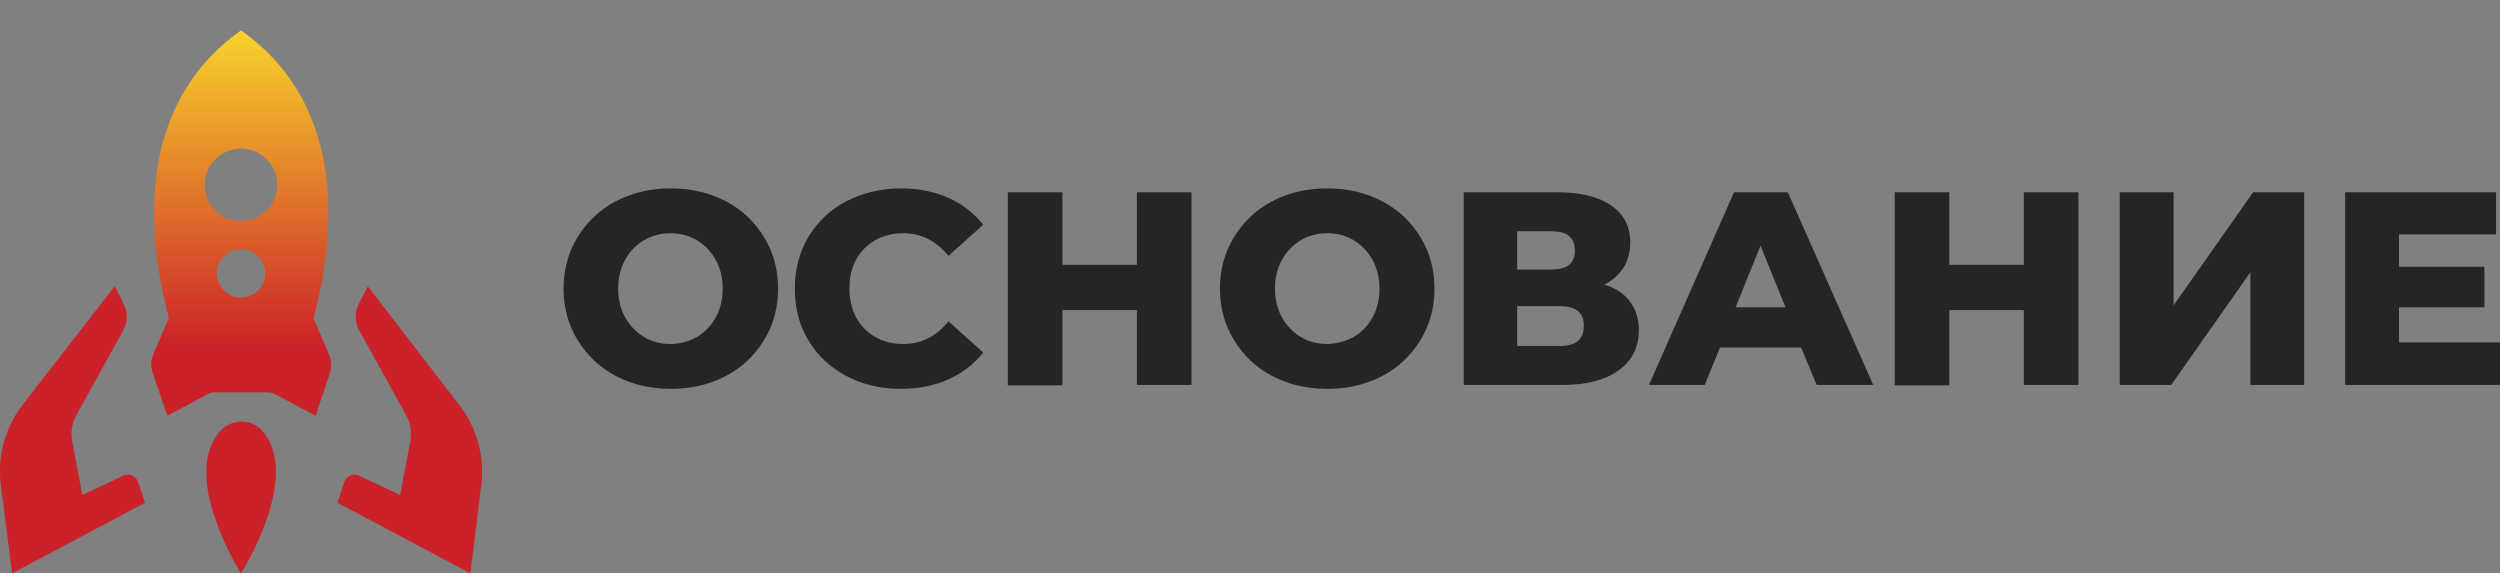<?xml version="1.0" encoding="UTF-8"?> <!-- Generator: Adobe Illustrator 17.1.0, SVG Export Plug-In . SVG Version: 6.00 Build 0) --> <svg xmlns="http://www.w3.org/2000/svg" xmlns:xlink="http://www.w3.org/1999/xlink" id="Layer_1" x="0px" y="0px" viewBox="0 0 641 147" xml:space="preserve"><rect x="0" y="0" width="641" height="147" fill="#808080" stroke="none"/> <g> <g> <g> <path fill="#CB2128" d="M91.7,121.8l10.9,5.1l2.6-13.8c0.4-2.2,0.1-4.5-1-6.5L92.1,84.7c-1.2-2.1-1.2-4.7-0.1-6.8l2.3-4.5 l23.5,30.5c4.5,5.8,6.5,13.2,5.6,20.5l-2.8,22.6l-34.1-18.1l1.8-5.3C88.8,122.1,90.3,121.4,91.7,121.8z"></path> <path fill="#CB2128" d="M32,121.8l-10.9,5.1l-2.6-13.8c-0.4-2.2-0.1-4.5,1-6.5l12.1-21.9c1.2-2.1,1.2-4.7,0.1-6.8l-2.3-4.5 L5.8,103.8c-4.5,5.8-6.5,13.2-5.6,20.5L3.1,147l34.1-18.1l-1.8-5.3C34.9,122.1,33.4,121.4,32,121.8z"></path> </g> <path fill="#CB2128" d="M61.9,108.1L61.9,108.1c-2.1,0-4.1,0.9-5.4,2.4C46,122.2,61.8,147,61.8,147l0,0l0,0v0 c0,0,15.8-24.8,5.4-36.6C65.9,108.9,63.9,108.1,61.9,108.1z"></path> <linearGradient id="SVGID_1_" gradientUnits="userSpaceOnUse" x1="61.834" y1="-5.761" x2="61.834" y2="89.531"> <stop offset="0" style="stop-color:#FFF02D"></stop> <stop offset="1" style="stop-color:#CB2128"></stop> </linearGradient> <path fill="url(#SVGID_1_)" d="M84.4,91l-4-9.4C86,60.5,89.2,27.1,61.8,7.8C34.5,27.1,37.7,60.5,43.3,81.5l-4,9.4 c-0.6,1.4-0.7,3-0.2,4.5l3.8,11.2l10.3-5.5c0.6-0.3,1.2-0.5,1.9-0.5h6.8h6.8c0.7,0,1.3,0.2,1.9,0.5l10.3,5.5l3.8-11.2 C85,94,85,92.4,84.4,91z M61.8,76.3c-3.4,0-6.2-2.8-6.2-6.2c0-3.4,2.8-6.2,6.2-6.2c3.4,0,6.2,2.8,6.2,6.2 C68,73.6,65.2,76.3,61.8,76.3z M61.8,56.7c-5.1,0-9.3-4.2-9.3-9.3s4.2-9.3,9.3-9.3c5.1,0,9.3,4.2,9.3,9.3S67,56.7,61.8,56.7z"></path> </g> <g> <g> <path fill="#262424" d="M157.9,96.4c-4.2-2.2-7.4-5.3-9.8-9.2c-2.4-3.9-3.6-8.3-3.6-13.2c0-4.9,1.2-9.3,3.6-13.2 c2.4-3.9,5.6-7,9.8-9.2c4.2-2.2,8.9-3.3,14.1-3.3s9.9,1.1,14.1,3.3c4.2,2.2,7.4,5.3,9.8,9.2c2.4,3.9,3.6,8.3,3.6,13.2 c0,4.9-1.2,9.3-3.6,13.2c-2.4,3.9-5.6,7-9.8,9.2c-4.2,2.2-8.9,3.3-14.1,3.3S162,98.6,157.9,96.4z M178.7,86.4 c2-1.2,3.6-2.8,4.8-5c1.2-2.1,1.8-4.6,1.8-7.4c0-2.8-0.6-5.2-1.8-7.4c-1.2-2.1-2.8-3.8-4.8-5c-2-1.2-4.3-1.8-6.8-1.8 s-4.8,0.6-6.8,1.8c-2,1.2-3.6,2.8-4.8,5c-1.2,2.1-1.8,4.6-1.8,7.4c0,2.8,0.6,5.2,1.8,7.4c1.2,2.1,2.8,3.8,4.8,5 c2,1.2,4.3,1.8,6.8,1.8S176.7,87.5,178.7,86.4z"></path> <path fill="#262424" d="M217,96.4c-4.1-2.2-7.4-5.2-9.7-9.1c-2.4-3.9-3.5-8.3-3.5-13.3s1.2-9.4,3.5-13.3c2.4-3.9,5.6-7,9.7-9.1 s8.8-3.3,13.9-3.3c4.5,0,8.6,0.8,12.2,2.4c3.6,1.6,6.6,3.9,9,6.9l-8.9,8c-3.2-3.9-7.1-5.8-11.6-5.8c-2.7,0-5.1,0.6-7.2,1.8 c-2.1,1.2-3.7,2.8-4.9,5c-1.2,2.1-1.7,4.6-1.7,7.4c0,2.8,0.6,5.2,1.7,7.4c1.2,2.1,2.8,3.8,4.9,5c2.1,1.2,4.5,1.8,7.2,1.8 c4.6,0,8.4-1.9,11.6-5.8l8.9,8c-2.4,3-5.4,5.3-9,6.9c-3.6,1.6-7.7,2.4-12.2,2.4C225.8,99.7,221.1,98.6,217,96.4z"></path> <path fill="#262424" d="M305.5,49.3v49.4h-14V79.5h-19.1v19.3h-14V49.3h14v18.6h19.1V49.3H305.5z"></path> <path fill="#262424" d="M326.2,96.4c-4.2-2.2-7.4-5.3-9.8-9.2c-2.4-3.9-3.6-8.3-3.6-13.2c0-4.9,1.2-9.3,3.6-13.2 c2.4-3.9,5.6-7,9.8-9.2c4.2-2.2,8.9-3.3,14.1-3.3s9.9,1.1,14.1,3.3c4.2,2.2,7.4,5.3,9.8,9.2c2.4,3.9,3.6,8.3,3.6,13.2 c0,4.9-1.2,9.3-3.6,13.2c-2.4,3.9-5.6,7-9.8,9.2c-4.2,2.2-8.9,3.3-14.1,3.3S330.4,98.6,326.2,96.4z M347.1,86.4 c2-1.2,3.6-2.8,4.8-5c1.2-2.1,1.8-4.6,1.8-7.4c0-2.8-0.6-5.2-1.8-7.4c-1.2-2.1-2.8-3.8-4.8-5c-2-1.2-4.3-1.8-6.8-1.8 c-2.5,0-4.8,0.6-6.8,1.8c-2,1.2-3.6,2.8-4.8,5c-1.2,2.1-1.8,4.6-1.8,7.4c0,2.8,0.6,5.2,1.8,7.4c1.2,2.1,2.8,3.8,4.8,5 c2,1.2,4.3,1.8,6.8,1.8C342.8,88.1,345.1,87.5,347.1,86.4z"></path> <path fill="#262424" d="M417.9,77.3c1.5,2,2.3,4.4,2.3,7.3c0,4.4-1.7,7.8-5.1,10.3c-3.4,2.5-8.2,3.8-14.5,3.8h-25.3V49.3h24 c5.9,0,10.5,1.1,13.8,3.4c3.3,2.2,4.9,5.4,4.9,9.5c0,2.4-0.6,4.5-1.7,6.4c-1.2,1.8-2.8,3.3-5,4.4 C414.2,73.8,416.4,75.3,417.9,77.3z M389,69.1h8.9c4,0,5.9-1.6,5.9-4.9s-2-4.9-5.9-4.9H389V69.1z M406.1,83.5c0-3.3-2-5-6.1-5 h-11v10.2h11C404.1,88.7,406.1,87,406.1,83.5z"></path> <path fill="#262424" d="M461.8,89.1H441l-3.9,9.6h-14.3l21.8-49.4h13.8l21.9,49.4h-14.5L461.8,89.1z M457.8,78.8L451.4,63 L445,78.8H457.8z"></path> <path fill="#262424" d="M532.9,49.3v49.4h-14V79.5h-19.1v19.3h-14V49.3h14v18.6h19.1V49.3H532.9z"></path> <path fill="#262424" d="M543.5,49.3h13.8v29l20.4-29h13.1v49.4H577V69.8l-20.3,28.9h-13.2V49.3z"></path> <path fill="#262424" d="M641,87.9v10.8h-39.7V49.3h38.7v10.8h-24.9v8.3h21.9v10.4h-21.9v9H641z"></path> </g> </g> </g> </svg> 